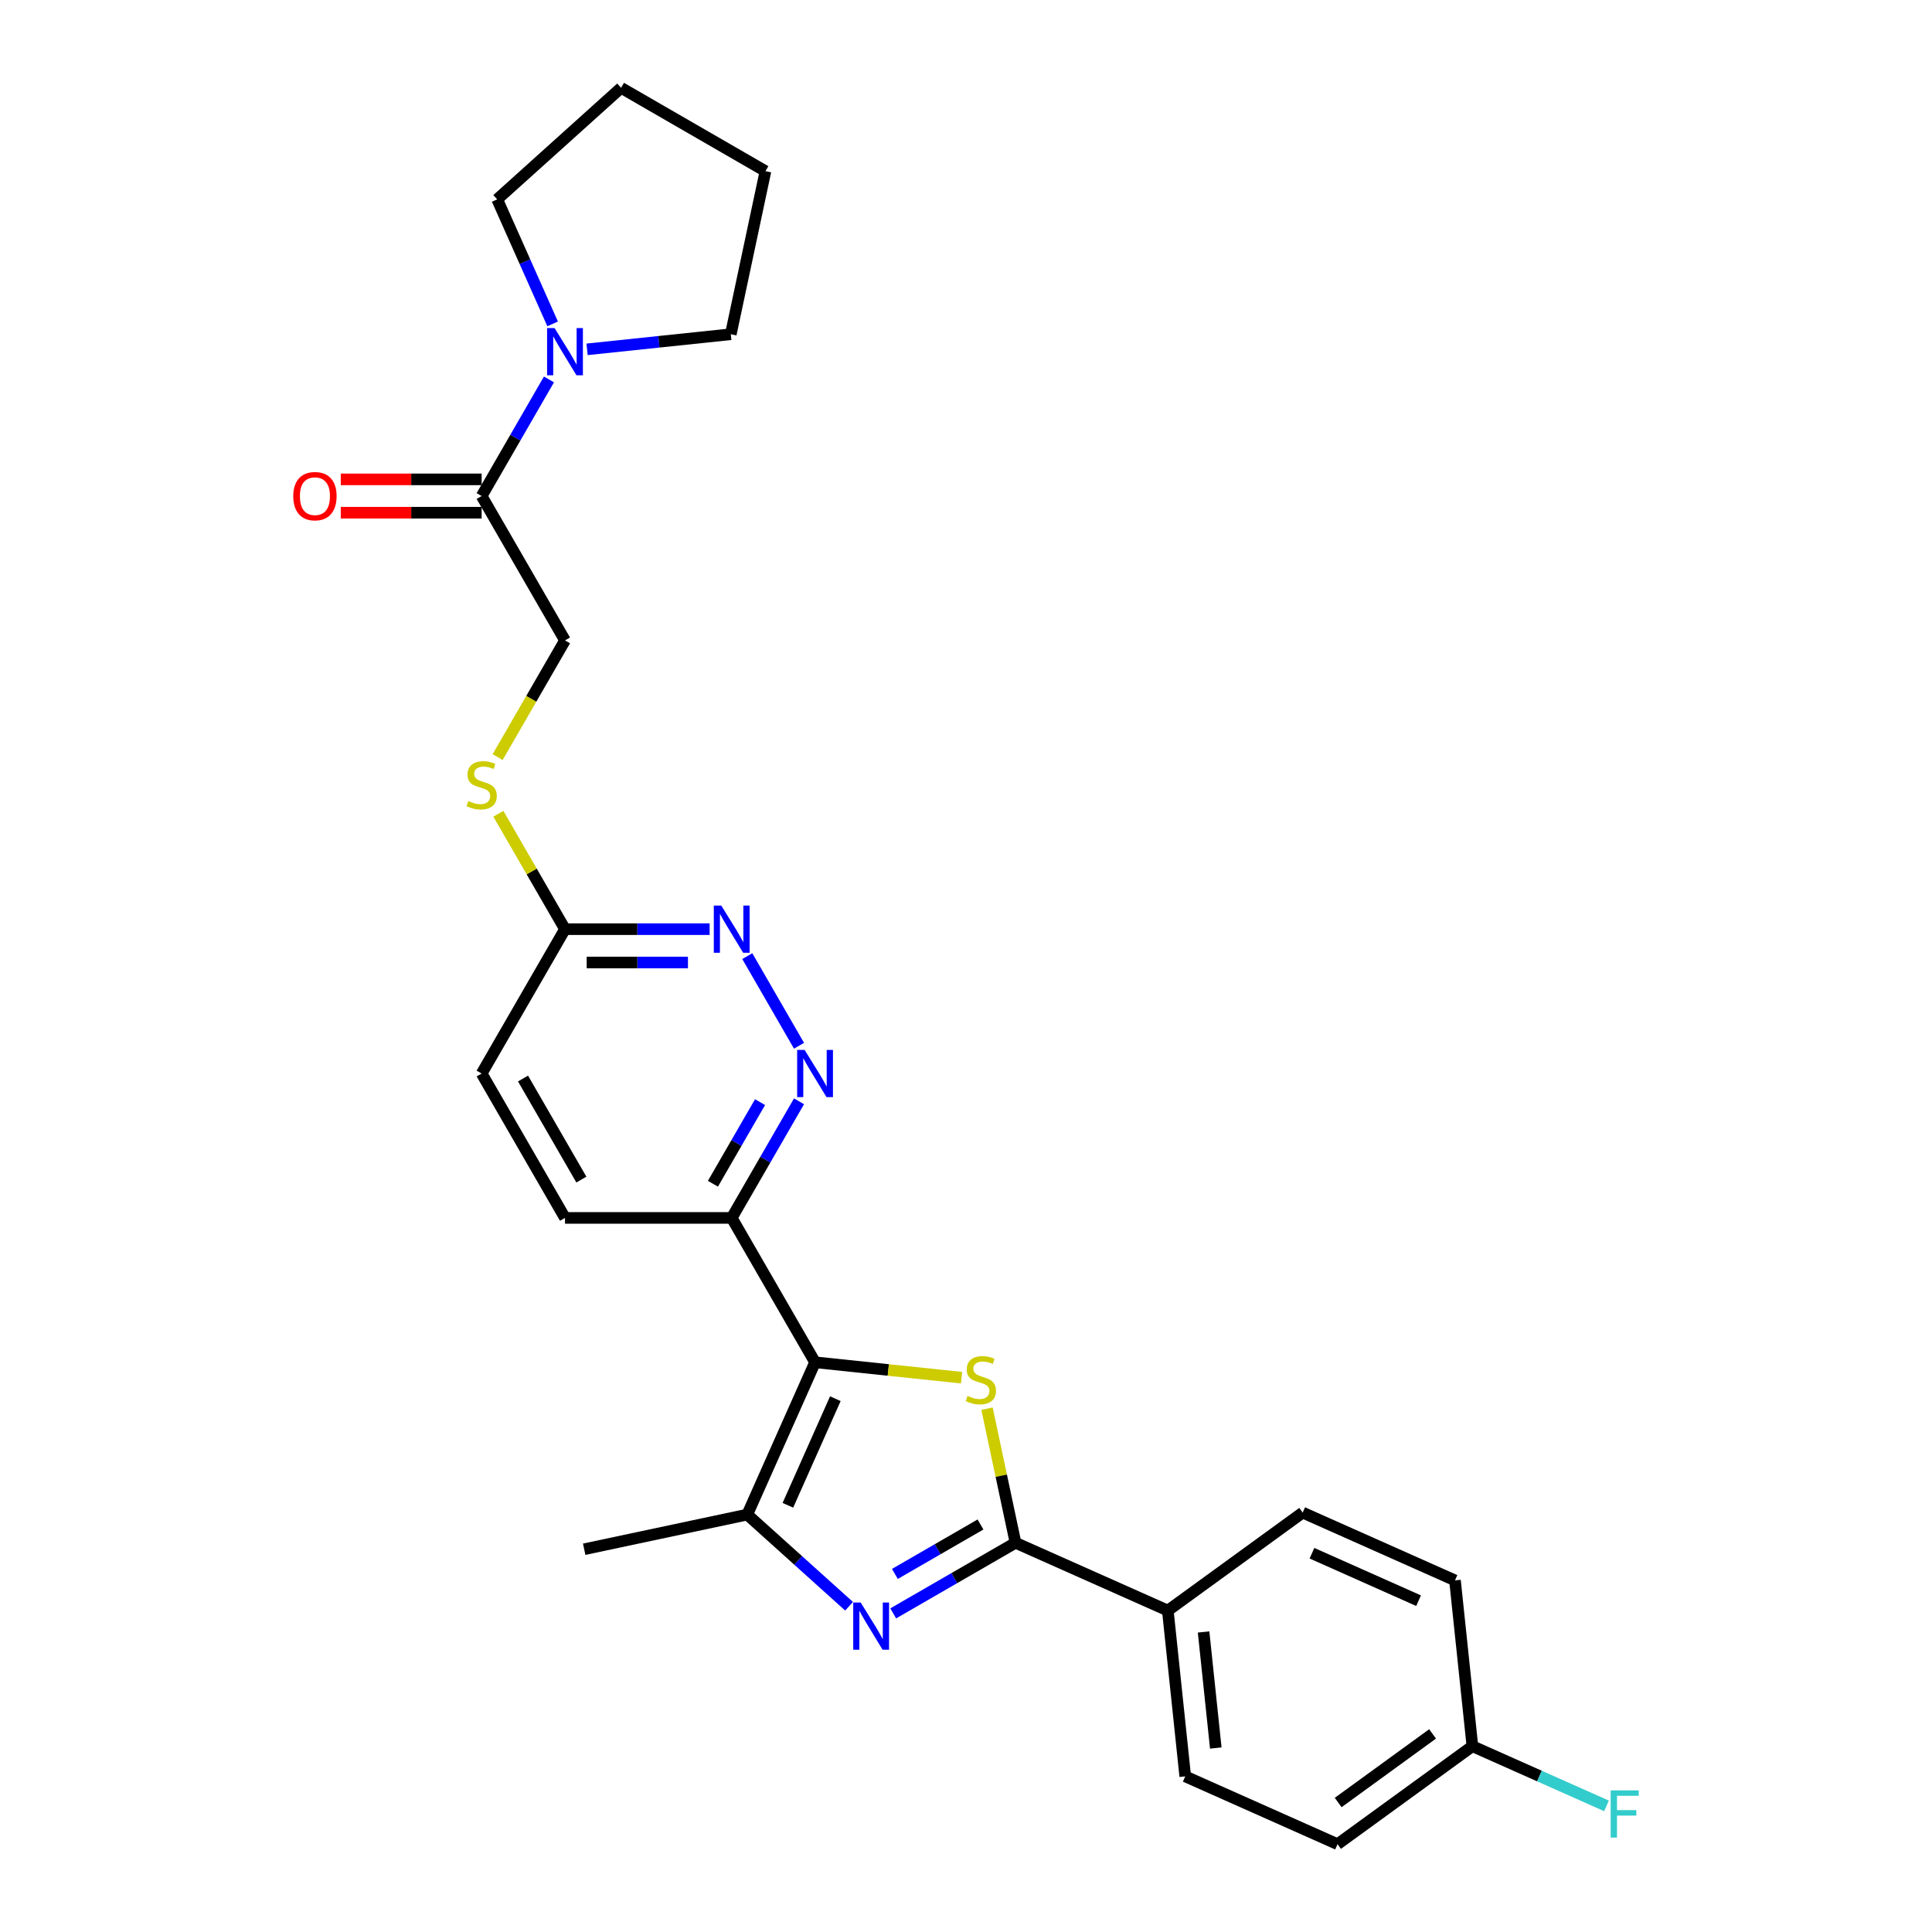 <?xml version='1.0' encoding='iso-8859-1'?>
<svg version='1.1' baseProfile='full'
              xmlns='http://www.w3.org/2000/svg'
                      xmlns:rdkit='http://www.rdkit.org/xml'
                      xmlns:xlink='http://www.w3.org/1999/xlink'
                  xml:space='preserve'
width='1000px' height='1000px' viewBox='0 0 1000 1000'>
<!-- END OF HEADER -->
<rect style='opacity:1.0;fill:#FFFFFF;stroke:none' width='1000' height='1000' x='0' y='0'> </rect>
<path class='bond-0' d='M 421.874,705.115 L 459.786,709.099' style='fill:none;fill-rule:evenodd;stroke:#000000;stroke-width:6px;stroke-linecap:butt;stroke-linejoin:miter;stroke-opacity:1' />
<path class='bond-0' d='M 459.786,709.099 L 497.697,713.084' style='fill:none;fill-rule:evenodd;stroke:#CCCC00;stroke-width:6px;stroke-linecap:butt;stroke-linejoin:miter;stroke-opacity:1' />
<path class='bond-3' d='M 421.874,705.115 L 386.777,783.943' style='fill:none;fill-rule:evenodd;stroke:#000000;stroke-width:6px;stroke-linecap:butt;stroke-linejoin:miter;stroke-opacity:1' />
<path class='bond-3' d='M 432.375,723.958 L 407.808,779.138' style='fill:none;fill-rule:evenodd;stroke:#000000;stroke-width:6px;stroke-linecap:butt;stroke-linejoin:miter;stroke-opacity:1' />
<path class='bond-4' d='M 421.874,705.115 L 378.73,630.387' style='fill:none;fill-rule:evenodd;stroke:#000000;stroke-width:6px;stroke-linecap:butt;stroke-linejoin:miter;stroke-opacity:1' />
<path class='bond-2' d='M 510.877,729.131 L 518.253,763.834' style='fill:none;fill-rule:evenodd;stroke:#CCCC00;stroke-width:6px;stroke-linecap:butt;stroke-linejoin:miter;stroke-opacity:1' />
<path class='bond-2' d='M 518.253,763.834 L 525.63,798.537' style='fill:none;fill-rule:evenodd;stroke:#000000;stroke-width:6px;stroke-linecap:butt;stroke-linejoin:miter;stroke-opacity:1' />
<path class='bond-1' d='M 439.478,831.394 L 413.128,807.669' style='fill:none;fill-rule:evenodd;stroke:#0000FF;stroke-width:6px;stroke-linecap:butt;stroke-linejoin:miter;stroke-opacity:1' />
<path class='bond-1' d='M 413.128,807.669 L 386.777,783.943' style='fill:none;fill-rule:evenodd;stroke:#000000;stroke-width:6px;stroke-linecap:butt;stroke-linejoin:miter;stroke-opacity:1' />
<path class='bond-27' d='M 462.327,835.085 L 493.978,816.811' style='fill:none;fill-rule:evenodd;stroke:#0000FF;stroke-width:6px;stroke-linecap:butt;stroke-linejoin:miter;stroke-opacity:1' />
<path class='bond-27' d='M 493.978,816.811 L 525.63,798.537' style='fill:none;fill-rule:evenodd;stroke:#000000;stroke-width:6px;stroke-linecap:butt;stroke-linejoin:miter;stroke-opacity:1' />
<path class='bond-27' d='M 463.193,814.657 L 485.349,801.865' style='fill:none;fill-rule:evenodd;stroke:#0000FF;stroke-width:6px;stroke-linecap:butt;stroke-linejoin:miter;stroke-opacity:1' />
<path class='bond-27' d='M 485.349,801.865 L 507.506,789.074' style='fill:none;fill-rule:evenodd;stroke:#000000;stroke-width:6px;stroke-linecap:butt;stroke-linejoin:miter;stroke-opacity:1' />
<path class='bond-9' d='M 525.63,798.537 L 604.458,833.633' style='fill:none;fill-rule:evenodd;stroke:#000000;stroke-width:6px;stroke-linecap:butt;stroke-linejoin:miter;stroke-opacity:1' />
<path class='bond-21' d='M 386.777,783.943 L 302.375,801.883' style='fill:none;fill-rule:evenodd;stroke:#000000;stroke-width:6px;stroke-linecap:butt;stroke-linejoin:miter;stroke-opacity:1' />
<path class='bond-5' d='M 378.73,630.387 L 396.152,600.211' style='fill:none;fill-rule:evenodd;stroke:#000000;stroke-width:6px;stroke-linecap:butt;stroke-linejoin:miter;stroke-opacity:1' />
<path class='bond-5' d='M 396.152,600.211 L 413.574,570.035' style='fill:none;fill-rule:evenodd;stroke:#0000FF;stroke-width:6px;stroke-linecap:butt;stroke-linejoin:miter;stroke-opacity:1' />
<path class='bond-5' d='M 369.011,612.705 L 381.207,591.582' style='fill:none;fill-rule:evenodd;stroke:#000000;stroke-width:6px;stroke-linecap:butt;stroke-linejoin:miter;stroke-opacity:1' />
<path class='bond-5' d='M 381.207,591.582 L 393.402,570.459' style='fill:none;fill-rule:evenodd;stroke:#0000FF;stroke-width:6px;stroke-linecap:butt;stroke-linejoin:miter;stroke-opacity:1' />
<path class='bond-14' d='M 378.73,630.387 L 292.442,630.387' style='fill:none;fill-rule:evenodd;stroke:#000000;stroke-width:6px;stroke-linecap:butt;stroke-linejoin:miter;stroke-opacity:1' />
<path class='bond-8' d='M 413.574,541.284 L 386.79,494.892' style='fill:none;fill-rule:evenodd;stroke:#0000FF;stroke-width:6px;stroke-linecap:butt;stroke-linejoin:miter;stroke-opacity:1' />
<path class='bond-6' d='M 284.142,196.396 L 266.72,226.572' style='fill:none;fill-rule:evenodd;stroke:#0000FF;stroke-width:6px;stroke-linecap:butt;stroke-linejoin:miter;stroke-opacity:1' />
<path class='bond-6' d='M 266.72,226.572 L 249.298,256.748' style='fill:none;fill-rule:evenodd;stroke:#000000;stroke-width:6px;stroke-linecap:butt;stroke-linejoin:miter;stroke-opacity:1' />
<path class='bond-23' d='M 286.041,167.645 L 271.693,135.419' style='fill:none;fill-rule:evenodd;stroke:#0000FF;stroke-width:6px;stroke-linecap:butt;stroke-linejoin:miter;stroke-opacity:1' />
<path class='bond-23' d='M 271.693,135.419 L 257.345,103.193' style='fill:none;fill-rule:evenodd;stroke:#000000;stroke-width:6px;stroke-linecap:butt;stroke-linejoin:miter;stroke-opacity:1' />
<path class='bond-24' d='M 303.866,180.82 L 341.062,176.911' style='fill:none;fill-rule:evenodd;stroke:#0000FF;stroke-width:6px;stroke-linecap:butt;stroke-linejoin:miter;stroke-opacity:1' />
<path class='bond-24' d='M 341.062,176.911 L 378.257,173.001' style='fill:none;fill-rule:evenodd;stroke:#000000;stroke-width:6px;stroke-linecap:butt;stroke-linejoin:miter;stroke-opacity:1' />
<path class='bond-7' d='M 249.298,256.748 L 292.442,331.476' style='fill:none;fill-rule:evenodd;stroke:#000000;stroke-width:6px;stroke-linecap:butt;stroke-linejoin:miter;stroke-opacity:1' />
<path class='bond-13' d='M 249.298,248.12 L 212.841,248.12' style='fill:none;fill-rule:evenodd;stroke:#000000;stroke-width:6px;stroke-linecap:butt;stroke-linejoin:miter;stroke-opacity:1' />
<path class='bond-13' d='M 212.841,248.12 L 176.384,248.12' style='fill:none;fill-rule:evenodd;stroke:#FF0000;stroke-width:6px;stroke-linecap:butt;stroke-linejoin:miter;stroke-opacity:1' />
<path class='bond-13' d='M 249.298,265.377 L 212.841,265.377' style='fill:none;fill-rule:evenodd;stroke:#000000;stroke-width:6px;stroke-linecap:butt;stroke-linejoin:miter;stroke-opacity:1' />
<path class='bond-13' d='M 212.841,265.377 L 176.384,265.377' style='fill:none;fill-rule:evenodd;stroke:#FF0000;stroke-width:6px;stroke-linecap:butt;stroke-linejoin:miter;stroke-opacity:1' />
<path class='bond-28' d='M 367.305,480.932 L 329.874,480.932' style='fill:none;fill-rule:evenodd;stroke:#0000FF;stroke-width:6px;stroke-linecap:butt;stroke-linejoin:miter;stroke-opacity:1' />
<path class='bond-28' d='M 329.874,480.932 L 292.442,480.932' style='fill:none;fill-rule:evenodd;stroke:#000000;stroke-width:6px;stroke-linecap:butt;stroke-linejoin:miter;stroke-opacity:1' />
<path class='bond-28' d='M 356.076,498.189 L 329.874,498.189' style='fill:none;fill-rule:evenodd;stroke:#0000FF;stroke-width:6px;stroke-linecap:butt;stroke-linejoin:miter;stroke-opacity:1' />
<path class='bond-28' d='M 329.874,498.189 L 303.671,498.189' style='fill:none;fill-rule:evenodd;stroke:#000000;stroke-width:6px;stroke-linecap:butt;stroke-linejoin:miter;stroke-opacity:1' />
<path class='bond-15' d='M 604.458,833.633 L 613.478,919.449' style='fill:none;fill-rule:evenodd;stroke:#000000;stroke-width:6px;stroke-linecap:butt;stroke-linejoin:miter;stroke-opacity:1' />
<path class='bond-15' d='M 622.974,844.702 L 629.288,904.773' style='fill:none;fill-rule:evenodd;stroke:#000000;stroke-width:6px;stroke-linecap:butt;stroke-linejoin:miter;stroke-opacity:1' />
<path class='bond-16' d='M 604.458,833.633 L 674.267,782.915' style='fill:none;fill-rule:evenodd;stroke:#000000;stroke-width:6px;stroke-linecap:butt;stroke-linejoin:miter;stroke-opacity:1' />
<path class='bond-10' d='M 292.442,480.932 L 249.298,555.659' style='fill:none;fill-rule:evenodd;stroke:#000000;stroke-width:6px;stroke-linecap:butt;stroke-linejoin:miter;stroke-opacity:1' />
<path class='bond-11' d='M 292.442,480.932 L 275.199,451.066' style='fill:none;fill-rule:evenodd;stroke:#000000;stroke-width:6px;stroke-linecap:butt;stroke-linejoin:miter;stroke-opacity:1' />
<path class='bond-11' d='M 275.199,451.066 L 257.956,421.201' style='fill:none;fill-rule:evenodd;stroke:#CCCC00;stroke-width:6px;stroke-linecap:butt;stroke-linejoin:miter;stroke-opacity:1' />
<path class='bond-12' d='M 257.578,391.863 L 275.01,361.669' style='fill:none;fill-rule:evenodd;stroke:#CCCC00;stroke-width:6px;stroke-linecap:butt;stroke-linejoin:miter;stroke-opacity:1' />
<path class='bond-12' d='M 275.01,361.669 L 292.442,331.476' style='fill:none;fill-rule:evenodd;stroke:#000000;stroke-width:6px;stroke-linecap:butt;stroke-linejoin:miter;stroke-opacity:1' />
<path class='bond-17' d='M 292.442,630.387 L 249.298,555.659' style='fill:none;fill-rule:evenodd;stroke:#000000;stroke-width:6px;stroke-linecap:butt;stroke-linejoin:miter;stroke-opacity:1' />
<path class='bond-17' d='M 300.916,610.549 L 270.715,558.24' style='fill:none;fill-rule:evenodd;stroke:#000000;stroke-width:6px;stroke-linecap:butt;stroke-linejoin:miter;stroke-opacity:1' />
<path class='bond-20' d='M 613.478,919.449 L 692.306,954.545' style='fill:none;fill-rule:evenodd;stroke:#000000;stroke-width:6px;stroke-linecap:butt;stroke-linejoin:miter;stroke-opacity:1' />
<path class='bond-19' d='M 674.267,782.915 L 753.095,818.011' style='fill:none;fill-rule:evenodd;stroke:#000000;stroke-width:6px;stroke-linecap:butt;stroke-linejoin:miter;stroke-opacity:1' />
<path class='bond-19' d='M 679.071,803.945 L 734.251,828.512' style='fill:none;fill-rule:evenodd;stroke:#000000;stroke-width:6px;stroke-linecap:butt;stroke-linejoin:miter;stroke-opacity:1' />
<path class='bond-18' d='M 762.114,903.827 L 753.095,818.011' style='fill:none;fill-rule:evenodd;stroke:#000000;stroke-width:6px;stroke-linecap:butt;stroke-linejoin:miter;stroke-opacity:1' />
<path class='bond-22' d='M 762.114,903.827 L 796.817,919.277' style='fill:none;fill-rule:evenodd;stroke:#000000;stroke-width:6px;stroke-linecap:butt;stroke-linejoin:miter;stroke-opacity:1' />
<path class='bond-22' d='M 796.817,919.277 L 831.52,934.728' style='fill:none;fill-rule:evenodd;stroke:#33CCCC;stroke-width:6px;stroke-linecap:butt;stroke-linejoin:miter;stroke-opacity:1' />
<path class='bond-29' d='M 762.114,903.827 L 692.306,954.545' style='fill:none;fill-rule:evenodd;stroke:#000000;stroke-width:6px;stroke-linecap:butt;stroke-linejoin:miter;stroke-opacity:1' />
<path class='bond-29' d='M 741.499,897.473 L 692.633,932.976' style='fill:none;fill-rule:evenodd;stroke:#000000;stroke-width:6px;stroke-linecap:butt;stroke-linejoin:miter;stroke-opacity:1' />
<path class='bond-25' d='M 257.345,103.193 L 321.47,45.455' style='fill:none;fill-rule:evenodd;stroke:#000000;stroke-width:6px;stroke-linecap:butt;stroke-linejoin:miter;stroke-opacity:1' />
<path class='bond-26' d='M 378.257,173.001 L 396.198,88.599' style='fill:none;fill-rule:evenodd;stroke:#000000;stroke-width:6px;stroke-linecap:butt;stroke-linejoin:miter;stroke-opacity:1' />
<path class='bond-30' d='M 321.47,45.455 L 396.198,88.599' style='fill:none;fill-rule:evenodd;stroke:#000000;stroke-width:6px;stroke-linecap:butt;stroke-linejoin:miter;stroke-opacity:1' />
<path  class='atom-1' d='M 500.786 722.522
Q 501.063 722.625, 502.202 723.108
Q 503.341 723.592, 504.583 723.902
Q 505.86 724.178, 507.103 724.178
Q 509.415 724.178, 510.761 723.074
Q 512.107 721.935, 512.107 719.967
Q 512.107 718.621, 511.417 717.793
Q 510.761 716.965, 509.726 716.516
Q 508.69 716.067, 506.965 715.549
Q 504.79 714.894, 503.479 714.272
Q 502.202 713.651, 501.27 712.34
Q 500.372 711.028, 500.372 708.819
Q 500.372 705.747, 502.443 703.849
Q 504.549 701.95, 508.69 701.95
Q 511.521 701.95, 514.731 703.297
L 513.937 705.954
Q 511.003 704.746, 508.794 704.746
Q 506.412 704.746, 505.101 705.747
Q 503.789 706.714, 503.824 708.405
Q 503.824 709.716, 504.48 710.51
Q 505.17 711.304, 506.136 711.753
Q 507.137 712.202, 508.794 712.719
Q 511.003 713.41, 512.315 714.1
Q 513.626 714.79, 514.558 716.205
Q 515.524 717.586, 515.524 719.967
Q 515.524 723.35, 513.246 725.179
Q 511.003 726.974, 507.241 726.974
Q 505.066 726.974, 503.41 726.491
Q 501.787 726.042, 499.855 725.248
L 500.786 722.522
' fill='#CCCC00'/>
<path  class='atom-2' d='M 445.5 829.463
L 453.508 842.406
Q 454.302 843.683, 455.579 845.995
Q 456.856 848.308, 456.925 848.446
L 456.925 829.463
L 460.169 829.463
L 460.169 853.899
L 456.821 853.899
L 448.227 839.748
Q 447.226 838.091, 446.156 836.193
Q 445.121 834.295, 444.81 833.708
L 444.81 853.899
L 441.635 853.899
L 441.635 829.463
L 445.5 829.463
' fill='#0000FF'/>
<path  class='atom-6' d='M 416.472 543.441
L 424.48 556.384
Q 425.274 557.661, 426.551 559.974
Q 427.828 562.286, 427.897 562.424
L 427.897 543.441
L 431.141 543.441
L 431.141 567.878
L 427.793 567.878
L 419.199 553.726
Q 418.198 552.07, 417.128 550.171
Q 416.093 548.273, 415.782 547.686
L 415.782 567.878
L 412.607 567.878
L 412.607 543.441
L 416.472 543.441
' fill='#0000FF'/>
<path  class='atom-7' d='M 287.04 169.802
L 295.048 182.746
Q 295.842 184.023, 297.119 186.335
Q 298.396 188.648, 298.465 188.786
L 298.465 169.802
L 301.709 169.802
L 301.709 194.239
L 298.361 194.239
L 289.767 180.088
Q 288.766 178.431, 287.696 176.533
Q 286.661 174.634, 286.35 174.048
L 286.35 194.239
L 283.174 194.239
L 283.174 169.802
L 287.04 169.802
' fill='#0000FF'/>
<path  class='atom-9' d='M 373.328 468.713
L 381.336 481.656
Q 382.13 482.934, 383.407 485.246
Q 384.684 487.559, 384.753 487.697
L 384.753 468.713
L 387.997 468.713
L 387.997 493.15
L 384.649 493.15
L 376.055 478.999
Q 375.054 477.342, 373.984 475.444
Q 372.949 473.545, 372.638 472.959
L 372.638 493.15
L 369.463 493.15
L 369.463 468.713
L 373.328 468.713
' fill='#0000FF'/>
<path  class='atom-12' d='M 242.395 414.591
Q 242.671 414.695, 243.81 415.178
Q 244.949 415.661, 246.191 415.972
Q 247.468 416.248, 248.711 416.248
Q 251.024 416.248, 252.37 415.143
Q 253.716 414.004, 253.716 412.037
Q 253.716 410.691, 253.025 409.863
Q 252.37 409.034, 251.334 408.585
Q 250.299 408.137, 248.573 407.619
Q 246.398 406.963, 245.087 406.342
Q 243.81 405.721, 242.878 404.409
Q 241.981 403.098, 241.981 400.889
Q 241.981 397.817, 244.051 395.918
Q 246.157 394.02, 250.299 394.02
Q 253.129 394.02, 256.339 395.366
L 255.545 398.024
Q 252.611 396.816, 250.402 396.816
Q 248.021 396.816, 246.709 397.817
Q 245.398 398.783, 245.432 400.474
Q 245.432 401.786, 246.088 402.58
Q 246.778 403.374, 247.745 403.822
Q 248.746 404.271, 250.402 404.789
Q 252.611 405.479, 253.923 406.169
Q 255.234 406.86, 256.166 408.275
Q 257.133 409.655, 257.133 412.037
Q 257.133 415.419, 254.855 417.249
Q 252.611 419.044, 248.849 419.044
Q 246.675 419.044, 245.018 418.56
Q 243.396 418.112, 241.463 417.318
L 242.395 414.591
' fill='#CCCC00'/>
<path  class='atom-14' d='M 151.792 256.817
Q 151.792 250.95, 154.691 247.671
Q 157.591 244.392, 163.01 244.392
Q 168.429 244.392, 171.328 247.671
Q 174.227 250.95, 174.227 256.817
Q 174.227 262.754, 171.293 266.137
Q 168.359 269.485, 163.01 269.485
Q 157.625 269.485, 154.691 266.137
Q 151.792 262.789, 151.792 256.817
M 163.01 266.723
Q 166.737 266.723, 168.739 264.238
Q 170.776 261.719, 170.776 256.817
Q 170.776 252.02, 168.739 249.604
Q 166.737 247.153, 163.01 247.153
Q 159.282 247.153, 157.246 249.569
Q 155.244 251.985, 155.244 256.817
Q 155.244 261.753, 157.246 264.238
Q 159.282 266.723, 163.01 266.723
' fill='#FF0000'/>
<path  class='atom-23' d='M 833.677 926.705
L 848.208 926.705
L 848.208 929.5
L 836.956 929.5
L 836.956 936.921
L 846.965 936.921
L 846.965 939.751
L 836.956 939.751
L 836.956 951.142
L 833.677 951.142
L 833.677 926.705
' fill='#33CCCC'/>
</svg>
